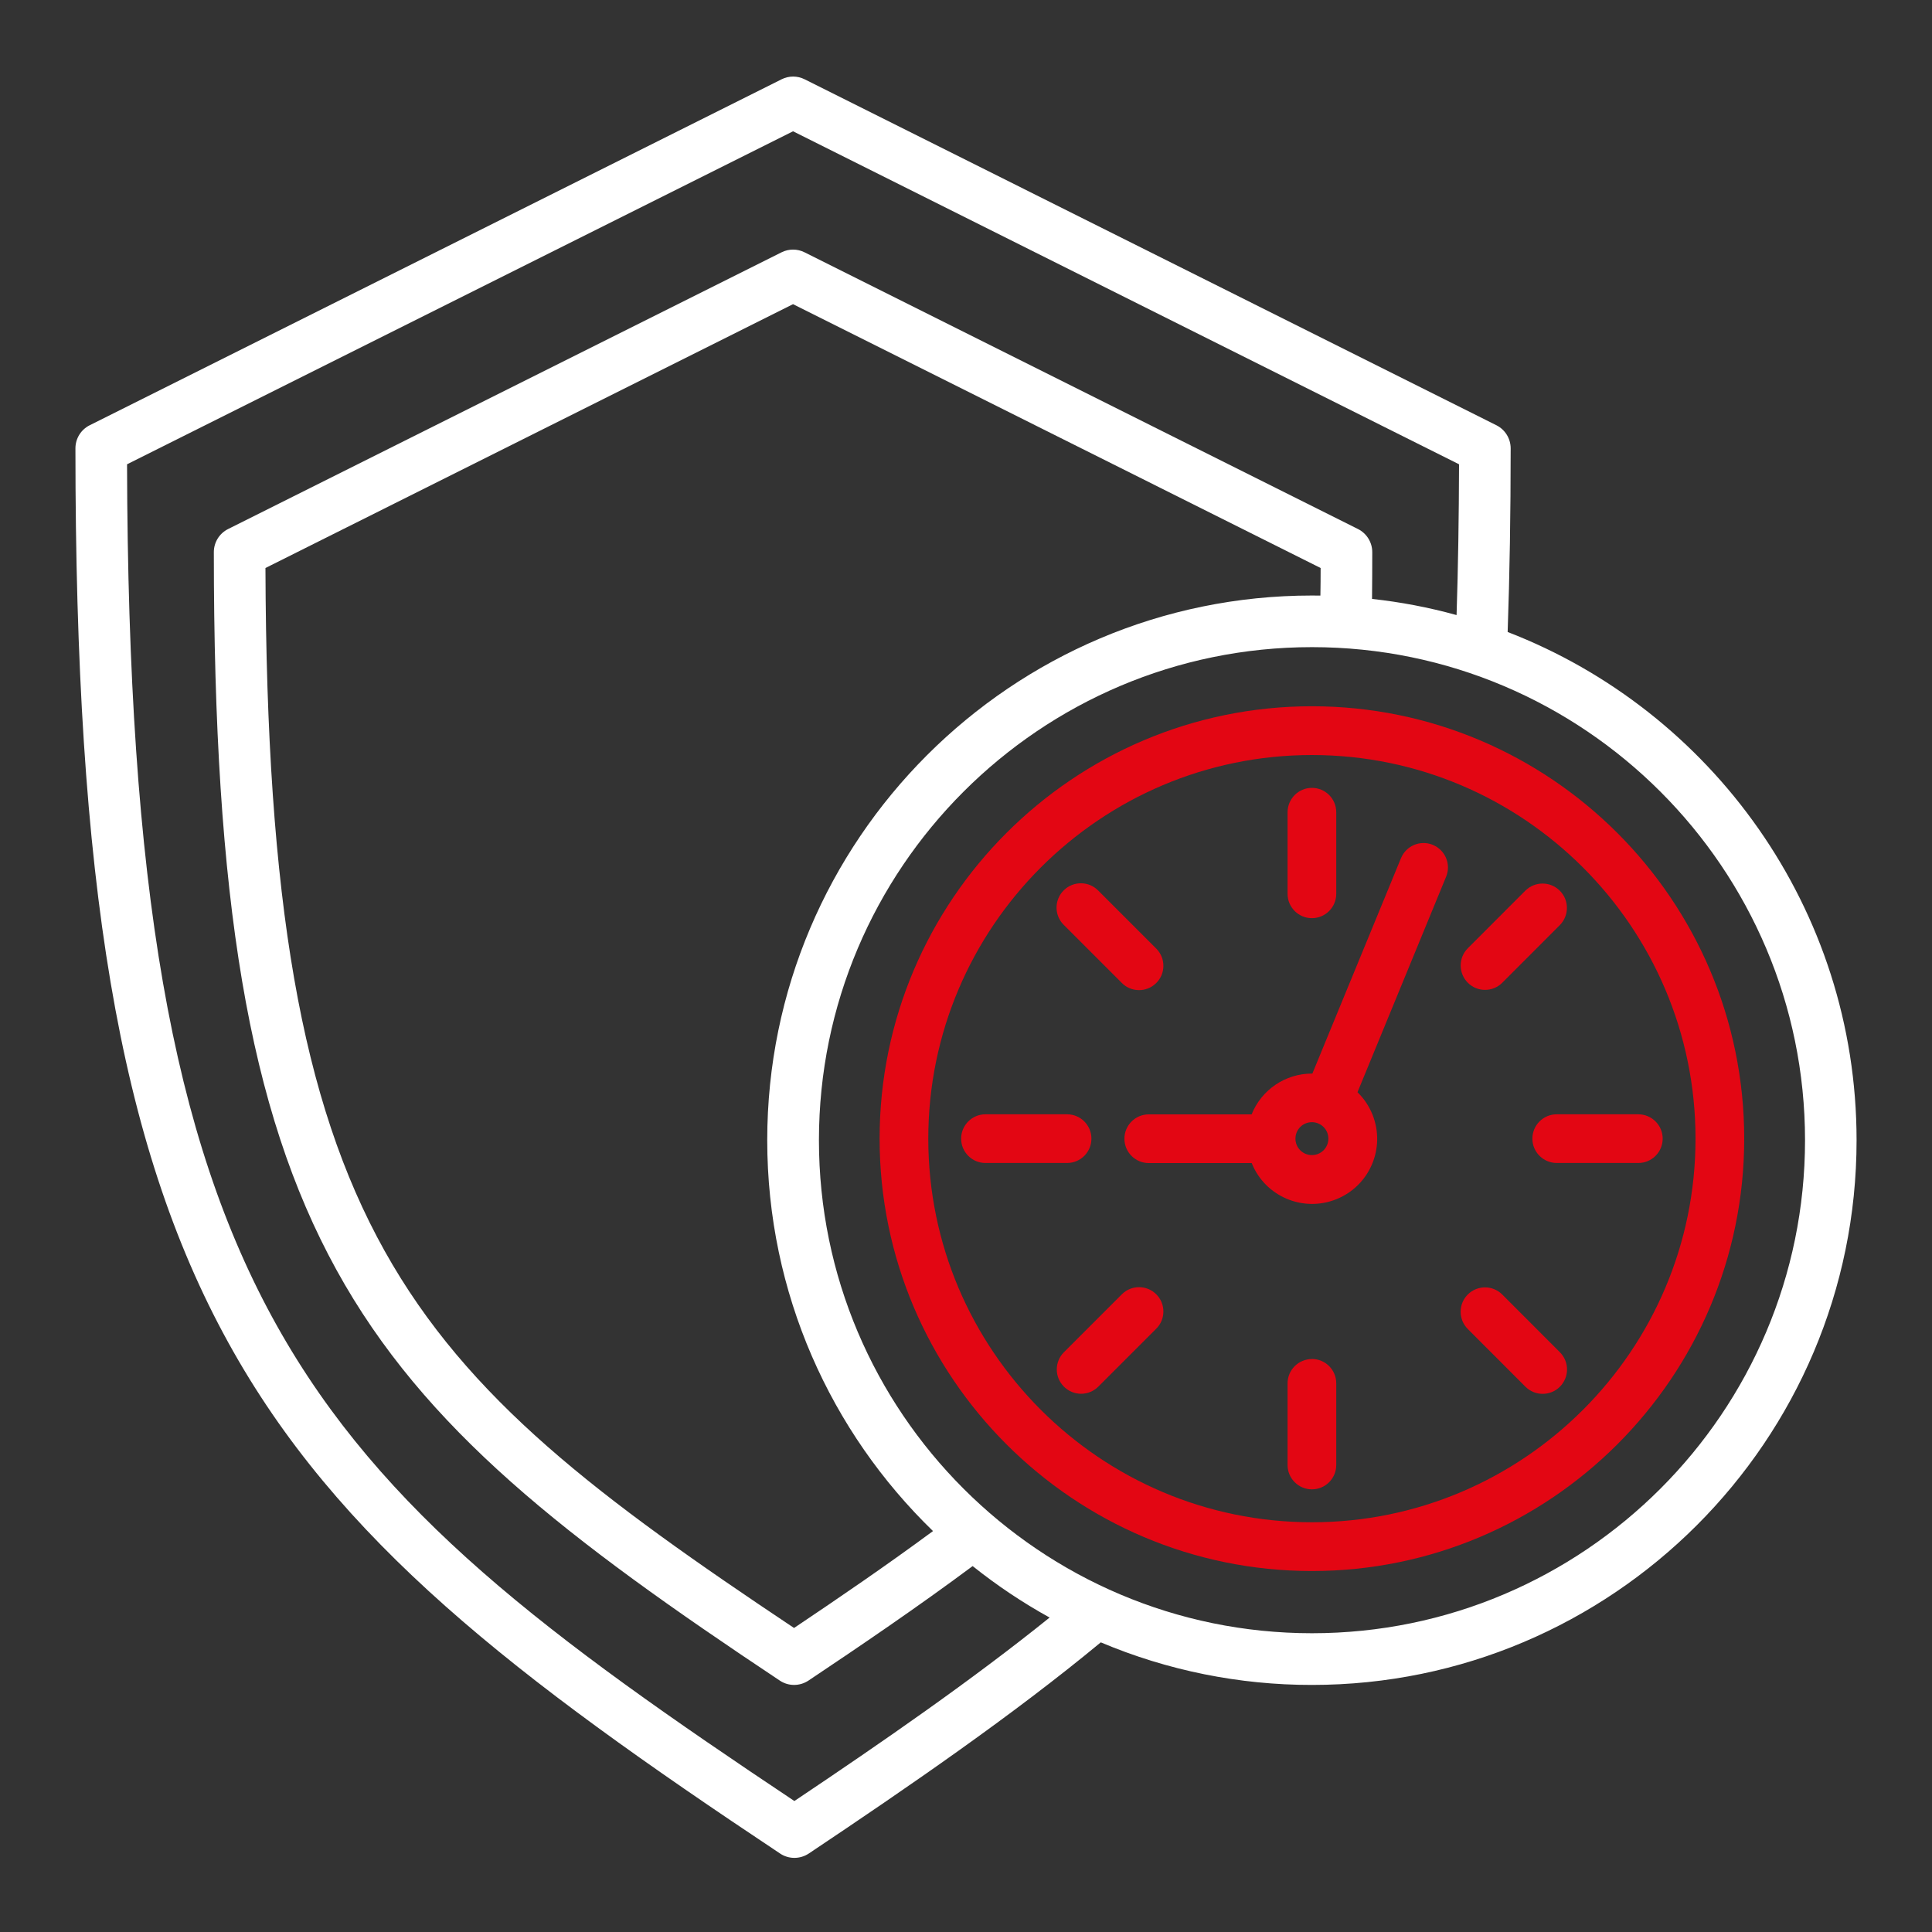 <?xml version="1.0" encoding="UTF-8"?><svg id="Ebene_2" xmlns="http://www.w3.org/2000/svg" viewBox="0 0 250 250"><rect x="0" y="0" width="250" height="250" fill="#333333" stroke="none"/><g id="Ebene_2-2"><rect width="250" height="250" fill="none" stroke-width="0"/><path d="M195.09,81.77c.26-7.4.39-15.37.39-23.75,0-1.26-.71-2.42-1.84-2.99L104.12,10.26c-.94-.47-2.04-.47-2.98,0L11.6,55.03c-1.13.57-1.84,1.72-1.84,2.99,0,111.8,22.28,136.01,91.19,181.83,1.12.75,2.58.74,3.7,0,12.97-8.67,26.48-17.96,37.79-27.33,8.65,3.65,17.94,5.52,27.32,5.51,38.86,0,70.48-31.62,70.48-70.48,0-29.95-18.76-55.58-45.15-65.77ZM102.79,233.05C39.07,190.56,16.71,169.14,16.44,60.08L102.62,16.99l86.18,43.09c-.02,6.82-.12,13.35-.32,19.51-3.58-.99-7.24-1.69-10.94-2.09.02-1.98.03-3.99.03-6.05,0-1.26-.71-2.42-1.84-2.99l-71.62-35.81c-.94-.47-2.04-.47-2.98,0L29.51,68.46c-1.13.57-1.84,1.72-1.84,2.99,0,89.76,17.89,109.21,73.24,146.02,1.12.75,2.58.74,3.7,0,6.63-4.43,14.23-9.59,21.25-14.82,3.13,2.5,6.46,4.73,9.96,6.66-10.04,8.09-21.68,16.14-33.04,23.75ZM170.87,77.07c-.37,0-.74-.01-1.11-.01-38.86,0-70.48,31.62-70.48,70.48,0,19.83,8.23,37.77,21.45,50.58-5.93,4.38-12.25,8.7-17.98,12.54-50.38-33.62-68.13-50.83-68.4-137.16l68.27-34.14,68.27,34.14c0,1.2-.01,2.39-.03,3.57ZM169.77,211.34c-35.18,0-63.8-28.62-63.8-63.8s28.62-63.8,63.8-63.8,63.8,28.62,63.8,63.8-28.62,63.8-63.8,63.8h0Z" fill="#fff" stroke-width="0"/><path d="M169.76,91.39c-30.85,0-55.94,25.1-55.94,55.95s25.1,55.95,55.94,55.95,55.94-25.1,55.94-55.95-25.1-55.95-55.94-55.95ZM169.76,196.98c-27.37,0-49.64-22.27-49.64-49.64s22.27-49.64,49.64-49.64,49.64,22.27,49.64,49.64-22.27,49.64-49.64,49.64Z" fill="#e30613" stroke-width="0"/><path d="M169.76,118.81c1.74,0,3.15-1.41,3.15-3.15v-10.56c0-1.74-1.41-3.15-3.15-3.15-1.74,0-3.14,1.41-3.15,3.15v10.56c0,1.74,1.41,3.15,3.15,3.15Z" fill="#e30613" stroke-width="0"/><path d="M169.76,175.86c-1.74,0-3.15,1.41-3.15,3.15v10.56c0,1.74,1.41,3.15,3.15,3.15,1.74,0,3.15-1.41,3.15-3.15h0v-10.57c0-1.74-1.41-3.15-3.15-3.15Z" fill="#e30613" stroke-width="0"/><path d="M141.23,147.34c0-1.74-1.41-3.15-3.15-3.15h-10.56c-1.74,0-3.15,1.41-3.15,3.15,0,1.74,1.41,3.15,3.15,3.15h10.56c1.74,0,3.15-1.41,3.15-3.15Z" fill="#e30613" stroke-width="0"/><path d="M212,144.19h-10.56c-1.74,0-3.15,1.41-3.15,3.15,0,1.74,1.41,3.14,3.15,3.15h10.56c1.74,0,3.15-1.41,3.15-3.15,0-1.74-1.41-3.14-3.15-3.15Z" fill="#e30613" stroke-width="0"/><path d="M145.14,127.17c1.21,1.25,3.21,1.27,4.45.06,1.25-1.21,1.27-3.21.06-4.45-.02-.02-.04-.04-.06-.06l-7.47-7.47c-1.21-1.25-3.21-1.27-4.45-.06-1.25,1.21-1.27,3.21-.06,4.45.02.02.04.04.06.06l7.47,7.47Z" fill="#e30613" stroke-width="0"/><path d="M194.39,167.51c-1.23-1.23-3.23-1.23-4.46,0-1.23,1.23-1.23,3.23,0,4.46l7.46,7.47c1.23,1.23,3.23,1.23,4.46,0,1.23-1.23,1.23-3.23,0-4.46h0l-7.46-7.47Z" fill="#e30613" stroke-width="0"/><path d="M145.14,167.51l-7.47,7.47c-1.23,1.23-1.23,3.22,0,4.45,1.23,1.23,3.22,1.23,4.45,0l7.47-7.47c1.25-1.21,1.27-3.21.06-4.45s-3.21-1.27-4.45-.06c-.02.02-.04.04-.06.06Z" fill="#e30613" stroke-width="0"/><path d="M192.16,128.09c.84,0,1.64-.33,2.23-.92l7.46-7.47c1.22-1.24,1.21-3.24-.03-4.46-1.23-1.21-3.2-1.21-4.43,0l-7.46,7.47c-1.23,1.23-1.22,3.23.01,4.46.59.59,1.39.92,2.22.92h0Z" fill="#e30613" stroke-width="0"/><path d="M185.4,109.32c-1.61-.65-3.44.11-4.11,1.72l-11.47,27.88s-.04,0-.06,0c-3.43,0-6.52,2.09-7.8,5.28h-13.31c-1.74,0-3.15,1.41-3.15,3.15,0,1.74,1.41,3.15,3.15,3.15h13.32c1.73,4.32,6.63,6.41,10.95,4.68,4.32-1.73,6.41-6.63,4.68-10.95-.44-1.09-1.1-2.08-1.94-2.9l11.47-27.89c.66-1.61-.11-3.45-1.72-4.11ZM169.76,149.47c-1.18,0-2.13-.95-2.13-2.13,0-1.18.95-2.13,2.13-2.13,1.18,0,2.13.95,2.13,2.13h0c0,1.18-.95,2.13-2.13,2.13Z" fill="#e30613" stroke-width="0"/></g></svg>